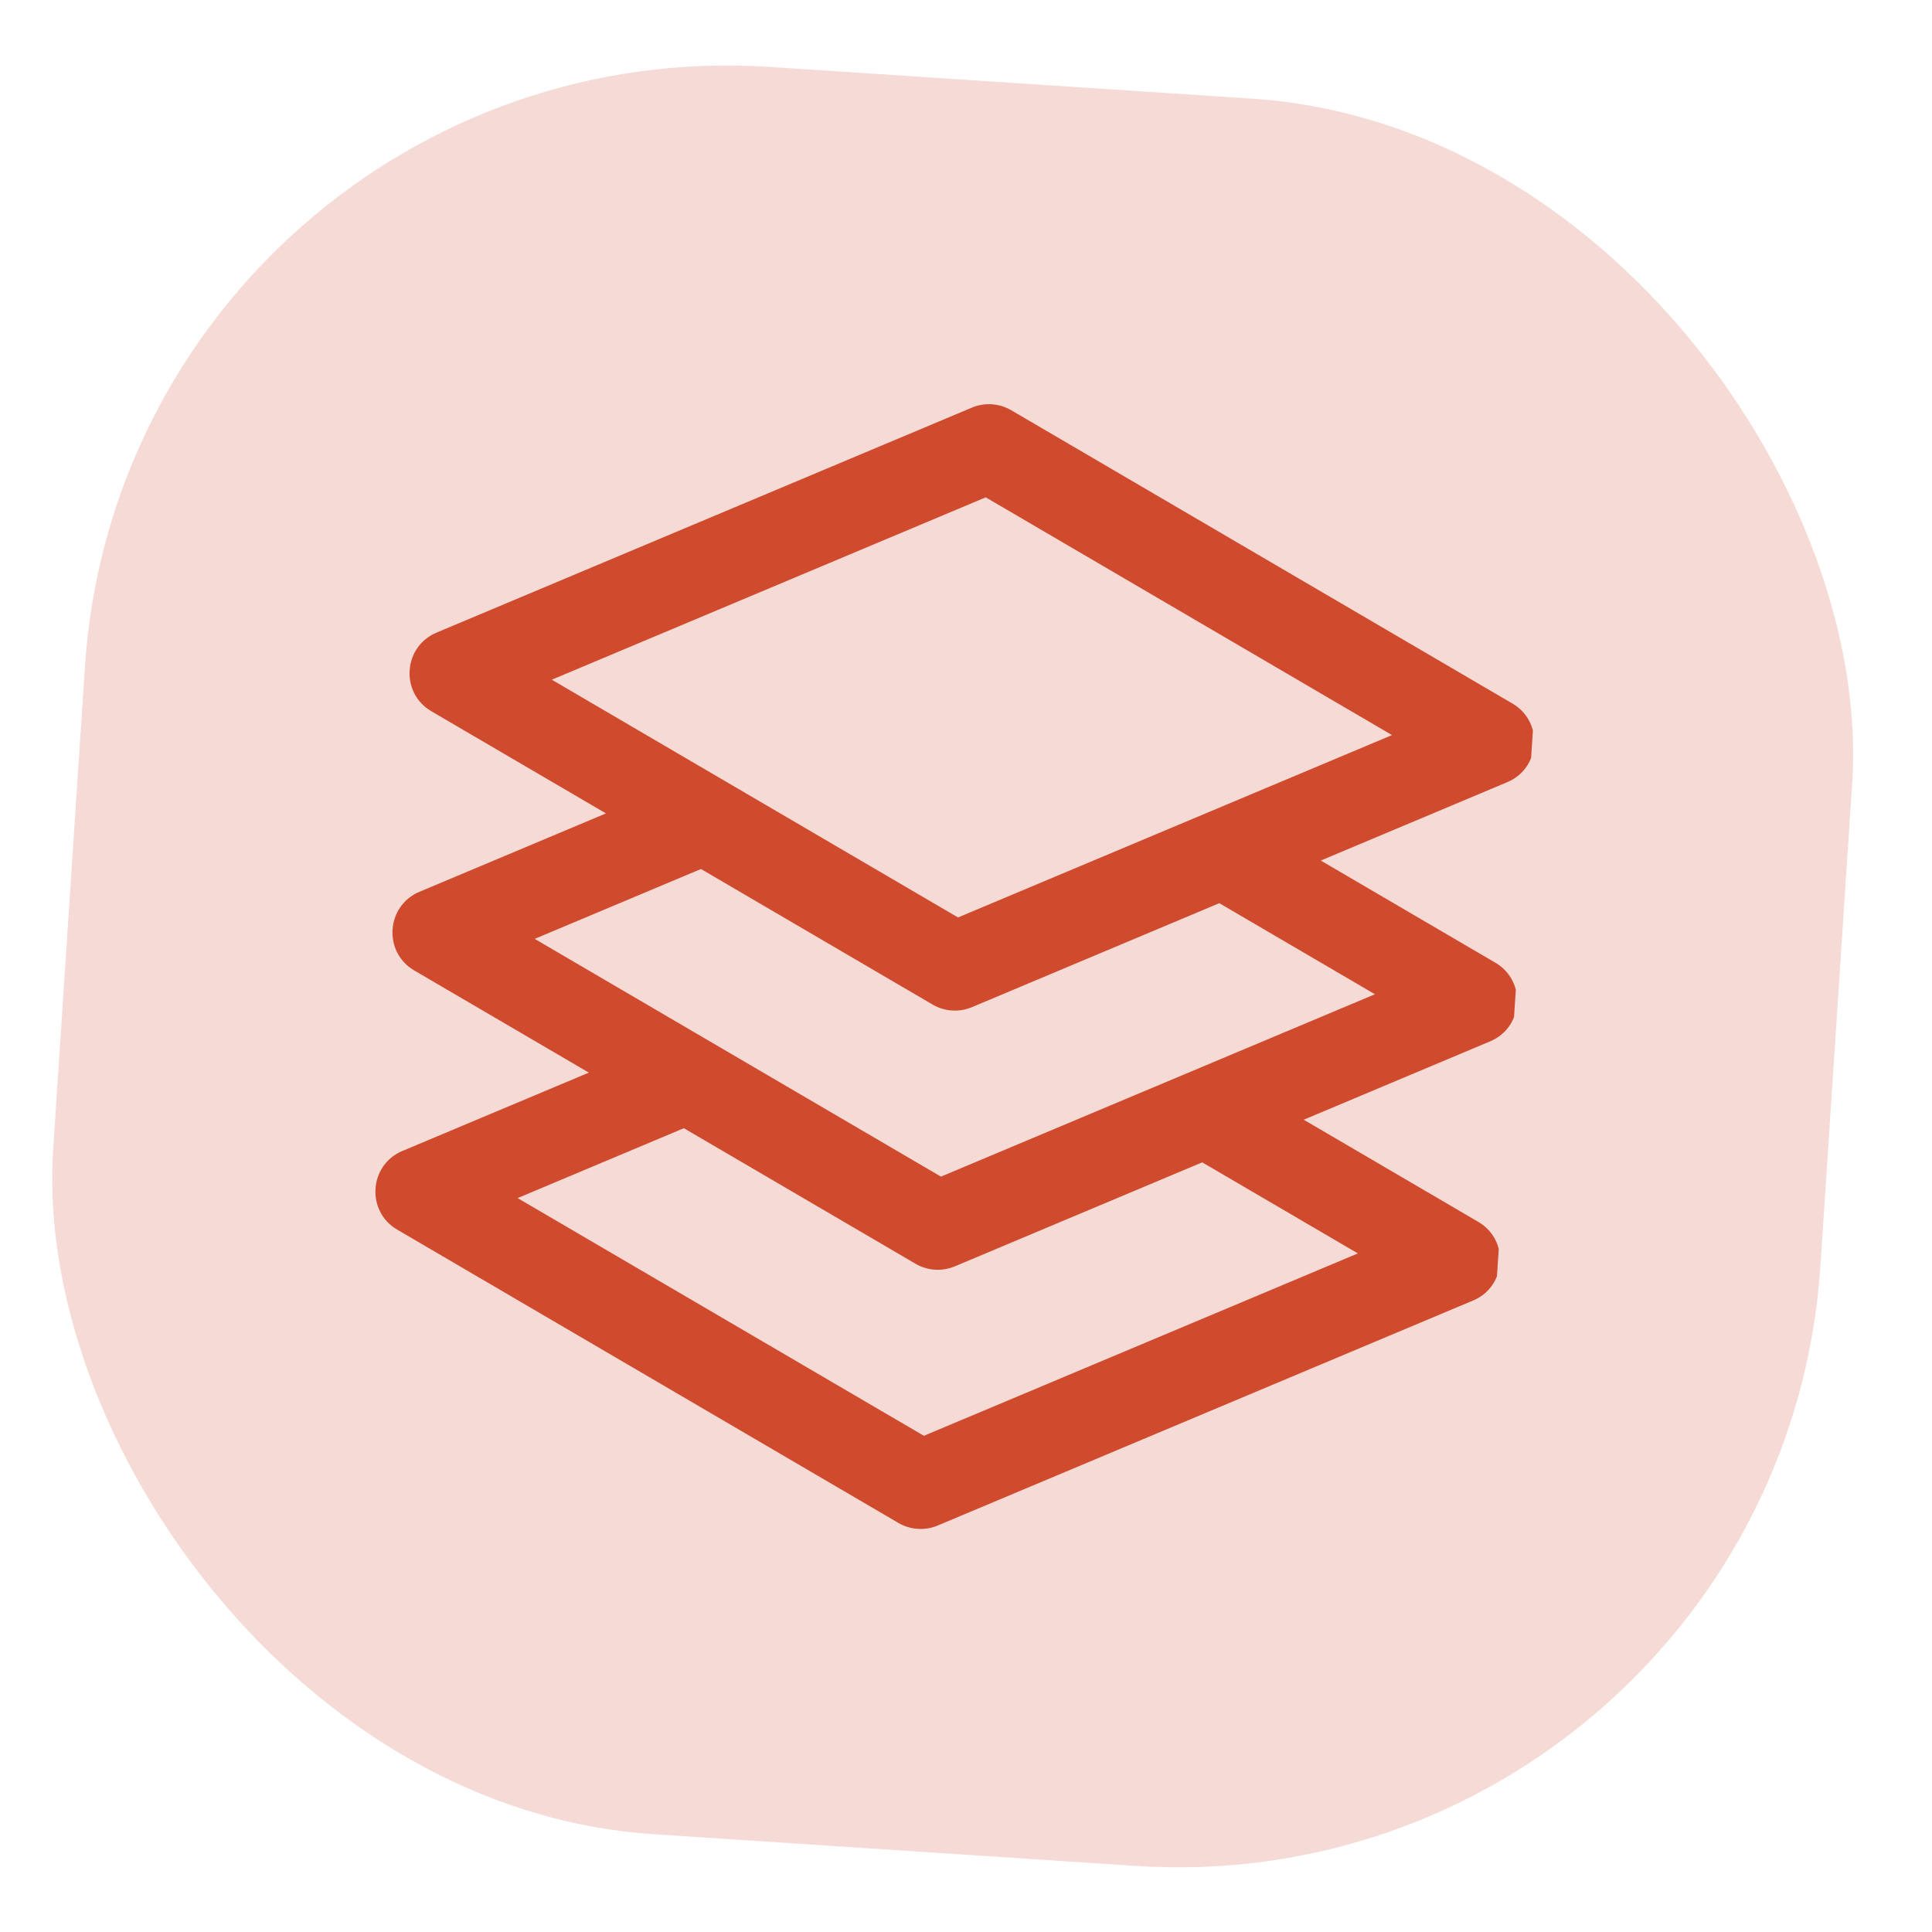 <svg width="48" height="48" viewBox="0 0 48 48" fill="none" xmlns="http://www.w3.org/2000/svg">
<rect x="3.16" y="0.612" width="44.002" height="44.002" rx="16" transform="rotate(3.765 3.16 0.612)" fill="#D04A2D" fill-opacity="0.2"/>
<g clip-path="url(#clip0_2533_5627)">
<path d="M37.153 23.919L32.814 21.38L37.449 19.432C38.278 19.084 38.354 17.934 37.577 17.48L25.123 10.192C24.826 10.018 24.464 9.994 24.147 10.127L10.844 15.718C10.015 16.067 9.939 17.216 10.716 17.67L15.055 20.209L10.42 22.157C9.591 22.506 9.514 23.655 10.291 24.11L14.63 26.649L9.996 28.596C9.167 28.945 9.09 30.094 9.867 30.549L22.321 37.837C22.618 38.01 22.979 38.035 23.297 37.901L36.6 32.31C37.429 31.962 37.505 30.813 36.729 30.358L32.39 27.819L37.024 25.871C37.853 25.523 37.93 24.373 37.153 23.919ZM24.49 12.356L34.584 18.263L23.802 22.794L13.709 16.887L24.49 12.356ZM33.736 31.141L22.954 35.672L12.86 29.766L16.99 28.03L22.745 31.397C23.042 31.571 23.403 31.595 23.722 31.462L29.869 28.878L33.736 31.141ZM23.378 29.233L13.284 23.326L17.415 21.59L23.17 24.958C23.466 25.132 23.828 25.156 24.146 25.023L30.293 22.439L34.16 24.702L23.378 29.233Z" fill="#D04A2D"/>
</g>
<defs>
<clipPath id="clip0_2533_5627">
<rect width="28" height="28" fill="white" transform="translate(10.619 9.12) rotate(3.77)"/>
</clipPath>
</defs>
</svg>
